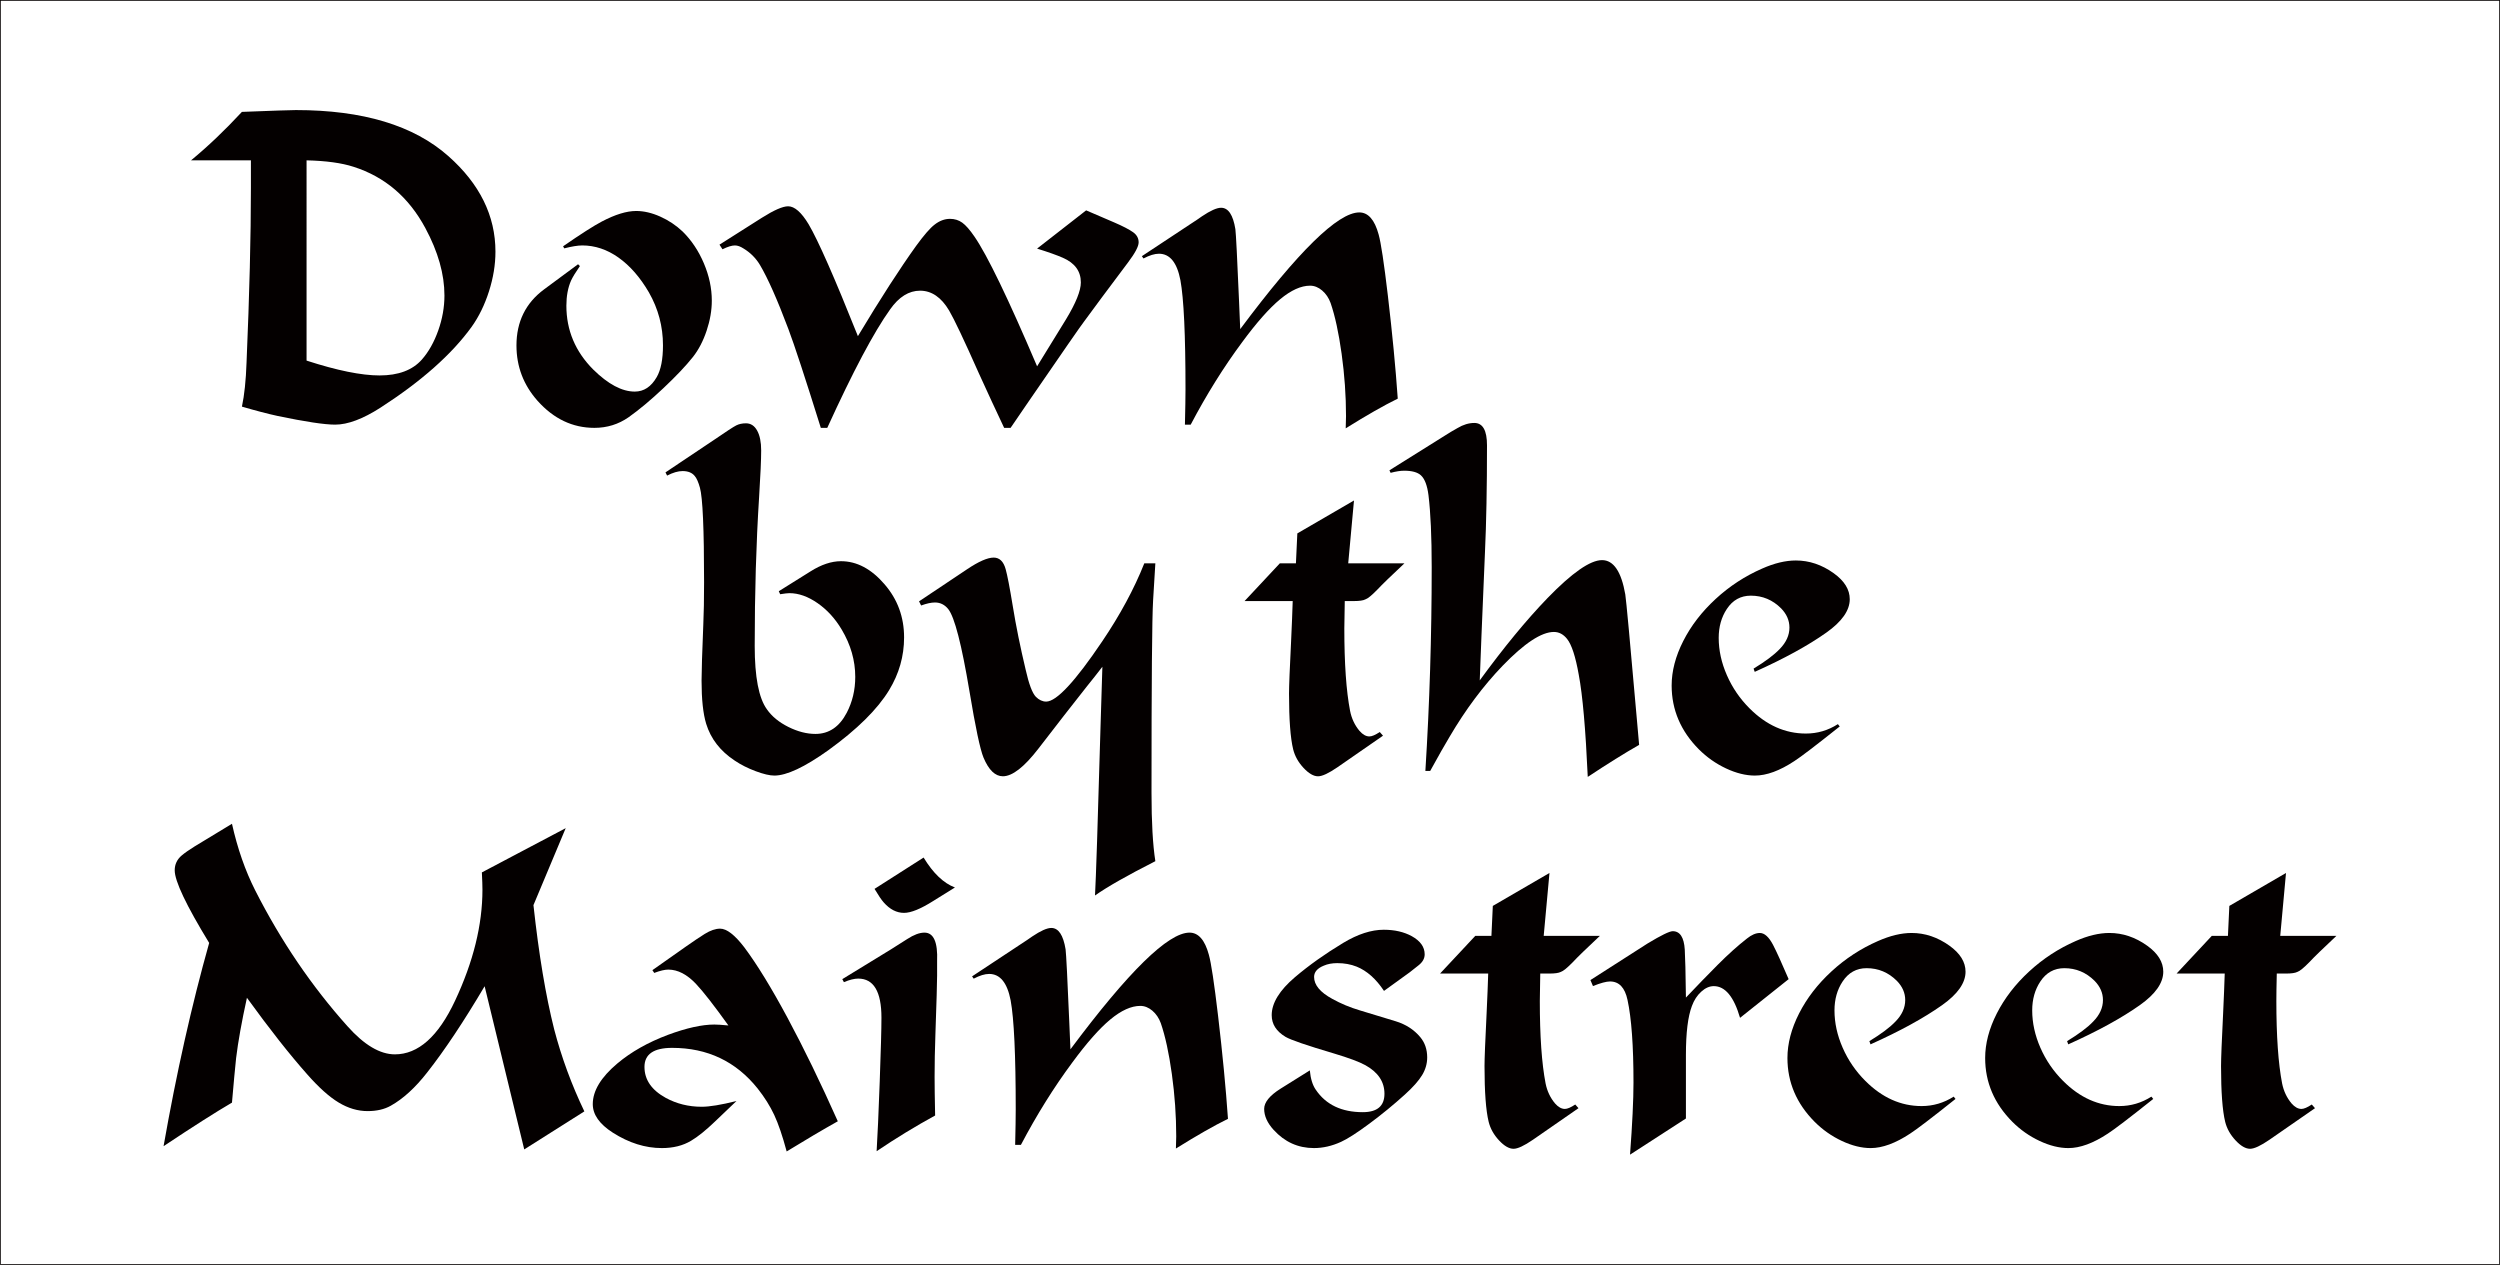 <?xml version="1.0" encoding="utf-8"?>
<!-- Generator: Adobe Illustrator 12.0.0, SVG Export Plug-In . SVG Version: 6.00 Build 51448)  -->
<!DOCTYPE svg PUBLIC "-//W3C//DTD SVG 1.1//EN" "http://www.w3.org/Graphics/SVG/1.1/DTD/svg11.dtd">
<svg  version="1.1" id="レイヤー_1" xmlns="http://www.w3.org/2000/svg" xmlns:xlink="http://www.w3.org/1999/xlink" width="340.516" height="172.264"
	 viewBox="0 0 340.516 172.264" overflow="visible" enable-background="new 0 0 340.516 172.264" xml:space="preserve">
<rect x="0" y="0" width="340.516" height="172.264" fill="#808080" stroke="none"/>
<rect x="0.05" y="0.05" fill="#FFFFFF" stroke="#040000" stroke-width="0.1" width="340.417" height="172.165"/>
<g>
	<g>
		<path fill="#040000" d="M26.017,21.841c2.279-1.874,4.59-4.074,6.933-6.601c4.231-0.165,6.683-0.247,7.354-0.247
			c9.132,0,16.055,2.091,20.769,6.273c4.273,3.785,6.41,8.125,6.41,13.017c0,1.757-0.293,3.555-0.88,5.395
			c-0.587,1.84-1.373,3.45-2.357,4.83c-2.702,3.745-6.84,7.413-12.411,11.011c-2.409,1.547-4.472,2.32-6.19,2.32
			c-1.446,0-4.054-0.393-7.823-1.18c-1.342-0.291-2.965-0.714-4.871-1.273c0.335-1.567,0.544-3.563,0.628-5.987
			c0.397-9.301,0.596-17.232,0.596-23.795v-3.762H26.017z M41.755,49.116c4.159,1.348,7.472,2.022,9.939,2.022
			c2.571,0,4.494-0.722,5.768-2.165c0.92-1.045,1.662-2.363,2.227-3.953c0.564-1.589,0.847-3.178,0.847-4.768
			c0-2.906-0.868-5.97-2.603-9.19c-2.257-4.203-5.518-6.984-9.782-8.344c-1.609-0.523-3.742-0.815-6.396-0.878V49.116z"/>
		<path fill="#040000" d="M76.854,33.829l-0.157-0.283c2.407-1.665,4.167-2.79,5.276-3.373c1.822-0.957,3.381-1.436,4.68-1.436
			c1.047,0,2.14,0.256,3.282,0.768c1.14,0.512,2.15,1.186,3.031,2.02c1.214,1.191,2.181,2.637,2.904,4.339
			c0.723,1.703,1.083,3.399,1.083,5.09c0,1.316-0.235,2.68-0.706,4.088c-0.472,1.411-1.095,2.606-1.87,3.587
			c-0.963,1.212-2.303,2.627-4.021,4.245c-1.718,1.62-3.298,2.94-4.743,3.963c-1.383,0.961-2.933,1.441-4.65,1.441
			c-2.974,0-5.561-1.232-7.758-3.699c-1.906-2.152-2.86-4.659-2.86-7.523c0-3.238,1.256-5.787,3.771-7.647l4.619-3.417l0.251,0.251
			c-0.593,0.857-0.995,1.516-1.206,1.977c-0.423,0.962-0.636,2.102-0.636,3.418c0,3.345,1.216,6.243,3.651,8.688
			c2.036,2.008,3.923,3.011,5.666,3.011c1.238,0,2.234-0.657,2.99-1.975c0.567-0.981,0.85-2.424,0.85-4.326
			c0-2.571-0.639-4.975-1.917-7.211c-1.194-2.048-2.571-3.625-4.131-4.734c-1.561-1.107-3.211-1.661-4.949-1.661
			C78.698,33.433,77.88,33.565,76.854,33.829z"/>
		<path fill="#040000" d="M141.257,33.862l6.682-5.21c0.648,0.272,1.912,0.816,3.795,1.632c1.213,0.523,2.082,0.973,2.604,1.349
			c0.501,0.356,0.752,0.817,0.752,1.381c0,0.544-0.481,1.454-1.443,2.73c-2.719,3.62-4.728,6.319-6.023,8.097
			c-0.335,0.418-2.843,4.038-7.528,10.859l-2.447,3.578h-0.878c-1.13-2.386-2.279-4.867-3.45-7.442
			c-2.009-4.521-3.358-7.369-4.047-8.541c-1.067-1.8-2.385-2.701-3.953-2.701c-1.527,0-2.886,0.848-4.078,2.543
			c-2.218,3.098-5.071,8.478-8.564,16.14h-0.879c-2.133-6.826-3.608-11.318-4.423-13.475c-1.505-4-2.792-6.9-3.859-8.702
			c-0.564-0.942-1.317-1.696-2.259-2.262c-0.419-0.272-0.806-0.408-1.16-0.408c-0.419,0-0.983,0.174-1.693,0.522l-0.408-0.628
			l5.773-3.662c1.652-1.042,2.843-1.564,3.575-1.564c0.879,0,1.81,0.815,2.792,2.446c1.296,2.195,3.534,7.275,6.713,15.241
			c3.095-5.147,5.741-9.248,7.937-12.303c1.067-1.464,1.903-2.427,2.51-2.888c0.669-0.522,1.37-0.785,2.102-0.785
			c0.627,0,1.182,0.173,1.663,0.518c0.48,0.346,1.035,0.979,1.663,1.898c1.756,2.553,4.601,8.442,8.532,17.67
			c1.129-1.822,2.437-3.945,3.92-6.372c1.359-2.238,2.039-3.923,2.039-5.053c0-1.527-0.815-2.646-2.446-3.358
			C143.977,34.762,142.804,34.343,141.257,33.862z"/>
		<path fill="#040000" d="M155.75,35.205l-0.22-0.313l6.65-4.396c0.648-0.418,1.162-0.764,1.538-1.036
			c1.151-0.774,2.019-1.162,2.604-1.162c0.983,0,1.631,0.973,1.944,2.917c0.084,0.649,0.25,3.943,0.503,9.881l0.156,3.733
			c7.905-10.597,13.313-15.896,16.22-15.896c1.212,0,2.091,1.003,2.635,3.01c0.313,1.108,0.732,3.877,1.255,8.309
			c0.605,5.142,1.055,9.823,1.348,14.045c-1.882,0.92-4.245,2.268-7.089,4.044c0.027-0.688,0.042-1.241,0.042-1.66
			c0-2.8-0.2-5.631-0.598-8.494s-0.898-5.171-1.505-6.925c-0.252-0.689-0.634-1.254-1.146-1.693
			c-0.512-0.438-1.062-0.658-1.647-0.658c-1.235,0-2.594,0.617-4.08,1.85c-1.485,1.233-3.213,3.186-5.18,5.86
			c-2.511,3.384-4.844,7.124-6.999,11.219h-0.786c0.052-2.175,0.078-3.786,0.078-4.833c0-7.382-0.231-12.33-0.692-14.84
			c-0.461-2.406-1.437-3.608-2.924-3.608C157.271,34.558,156.568,34.773,155.75,35.205z"/>
	</g>
	<path fill="#040000" d="M106.263,80.937l-0.188-0.408l4.33-2.707c1.463-0.922,2.843-1.383,4.141-1.383
		c2.154,0,4.13,1.045,5.929,3.136c1.777,2.05,2.667,4.465,2.667,7.245c0,2.552-0.68,4.945-2.041,7.183
		c-1.589,2.613-4.352,5.344-8.284,8.187c-3.222,2.3-5.67,3.449-7.344,3.449c-0.628,0-1.475-0.198-2.542-0.596
		c-1.066-0.397-2.019-0.879-2.856-1.443c-1.967-1.297-3.263-2.97-3.892-5.021c-0.418-1.379-0.626-3.335-0.626-5.866
		c0-1.214,0.08-3.784,0.24-7.719c0.067-1.464,0.103-3.366,0.103-5.709c0-7.237-0.189-11.524-0.567-12.863
		c-0.211-0.753-0.442-1.276-0.692-1.57c-0.358-0.458-0.914-0.689-1.669-0.689c-0.608,0-1.311,0.206-2.109,0.617l-0.22-0.438
		l6.658-4.457c1.613-1.106,2.608-1.756,2.984-1.944c0.377-0.188,0.817-0.283,1.32-0.283c0.648,0,1.156,0.329,1.522,0.989
		c0.367,0.657,0.55,1.563,0.55,2.712c0,1.235-0.095,3.356-0.283,6.367c-0.399,6.251-0.598,13.004-0.598,20.26
		c0,4.223,0.553,7.098,1.66,8.625c0.669,0.962,1.64,1.761,2.915,2.399c1.274,0.636,2.506,0.955,3.699,0.955
		c1.837,0,3.259-0.961,4.261-2.881c0.773-1.482,1.16-3.111,1.16-4.888c0-2.234-0.618-4.387-1.851-6.453
		c-0.879-1.482-1.972-2.68-3.278-3.589c-1.307-0.908-2.588-1.362-3.843-1.362C107.288,80.792,106.87,80.841,106.263,80.937z"/>
	<path fill="#040000" d="M155.86,76.732h1.506c-0.042,0.816-0.144,2.499-0.307,5.051c-0.144,2.363-0.216,11.097-0.216,26.198
		c0,3.995,0.174,7.101,0.523,9.317c-3.827,1.944-6.566,3.503-8.219,4.674c0.125-2.174,0.376-9.861,0.754-23.059l0.25-8.095
		c-0.691,0.899-1.391,1.785-2.102,2.663c-1.967,2.488-4.164,5.307-6.589,8.461c-1.944,2.528-3.566,3.792-4.862,3.792
		c-1.045,0-1.924-0.845-2.635-2.538c-0.46-1.11-1.099-4.118-1.914-9.03c-1.067-6.377-2.028-10.108-2.886-11.194
		c-0.481-0.605-1.088-0.91-1.82-0.91c-0.501,0-1.129,0.136-1.881,0.411l-0.283-0.565l6.525-4.359
		c1.589-1.067,2.803-1.601,3.639-1.601c0.795,0,1.339,0.524,1.631,1.57c0.231,0.816,0.555,2.5,0.974,5.052
		c0.438,2.699,1.024,5.586,1.756,8.662c0.438,1.944,0.898,3.17,1.38,3.671c0.439,0.44,0.91,0.659,1.413,0.659
		c1.4,0,3.941-2.729,7.622-8.191C152.566,83.752,154.48,80.207,155.86,76.732z"/>
	<path fill="#040000" d="M176.705,72.654l7.717-4.486l-0.786,8.564h7.654c-1.84,1.723-3.063,2.909-3.67,3.56
		c-0.773,0.798-1.328,1.25-1.663,1.354c-0.292,0.148-0.804,0.222-1.536,0.222h-1.255c-0.04,1.673-0.06,2.917-0.06,3.731
		c0,4.769,0.261,8.51,0.784,11.228c0.208,1.046,0.637,1.954,1.285,2.727c0.438,0.503,0.887,0.754,1.347,0.754
		c0.334,0,0.806-0.2,1.411-0.603l0.44,0.503l-6.212,4.305c-1.192,0.816-2.071,1.224-2.635,1.224c-0.607,0-1.266-0.382-1.977-1.145
		c-0.71-0.763-1.181-1.604-1.411-2.524c-0.377-1.547-0.565-4.078-0.565-7.591c0-1.003,0.095-3.387,0.283-7.15
		c0.104-2.216,0.177-4.035,0.218-5.458h-6.557l4.801-5.136h2.195L176.705,72.654z"/>
	<path fill="#040000" d="M194.805,105.002h-0.659c0.573-9.142,0.861-18.389,0.861-27.74c0-4.142-0.147-7.416-0.439-9.822
		c-0.167-1.317-0.51-2.219-1.031-2.699c-0.459-0.419-1.22-0.628-2.282-0.628c-0.501,0-1.116,0.097-1.845,0.291l-0.158-0.345
		l7.239-4.532c0.815-0.523,1.494-0.933,2.038-1.226c0.772-0.461,1.535-0.692,2.287-0.692c1.149,0,1.724,1.015,1.724,3.044
		c0,5.735-0.093,10.6-0.278,14.597c-0.391,9.188-0.628,14.996-0.71,17.422c3.283-4.498,6.356-8.232,9.223-11.203
		c3.346-3.451,5.823-5.177,7.434-5.177c1.568,0,2.625,1.559,3.168,4.676c0.125,0.795,0.648,6.444,1.57,16.944l0.313,3.545
		c-1.946,1.108-4.278,2.563-6.996,4.36c-0.293-6.508-0.701-11.142-1.224-13.904c-0.438-2.489-0.972-4.122-1.599-4.896
		c-0.503-0.628-1.099-0.942-1.789-0.942c-1.695,0-4.026,1.54-6.996,4.615c-2.635,2.742-5.041,5.964-7.216,9.669
		C196.833,101.362,195.956,102.91,194.805,105.002z"/>
	<path fill="#040000" d="M250.331,98.633l0.252,0.315c-3.245,2.583-5.308,4.157-6.187,4.72c-1.989,1.314-3.778,1.97-5.37,1.97
		c-1.234,0-2.543-0.325-3.925-0.972c-1.382-0.648-2.618-1.517-3.707-2.604c-2.47-2.488-3.705-5.386-3.705-8.69
		c0-1.966,0.527-3.987,1.585-6.068c1.056-2.081,2.527-3.989,4.41-5.725c1.883-1.735,3.995-3.115,6.339-4.139
		c1.652-0.733,3.181-1.099,4.582-1.099c1.82,0,3.535,0.576,5.146,1.727c1.464,1.047,2.197,2.23,2.197,3.549
		c0,1.529-1.064,3.046-3.195,4.553c-2.487,1.761-5.736,3.54-9.747,5.341l-0.157-0.44c1.617-0.984,2.803-1.875,3.56-2.672
		c0.882-0.901,1.323-1.877,1.323-2.925c0-0.963-0.379-1.834-1.134-2.611c-1.154-1.152-2.529-1.729-4.125-1.729
		c-1.385,0-2.477,0.607-3.274,1.822c-0.735,1.11-1.102,2.42-1.102,3.926c0,1.697,0.371,3.393,1.114,5.087
		c0.742,1.697,1.774,3.204,3.093,4.522c2.282,2.282,4.837,3.424,7.663,3.424C247.537,99.916,248.99,99.49,250.331,98.633z"/>
	<g>
		<path fill="#040000" d="M31.596,150.183c-2.218,1.298-5.324,3.276-9.317,5.933c1.756-9.981,3.827-19.21,6.211-27.684
			c-3.13-5.126-4.694-8.423-4.694-9.889c0-0.815,0.322-1.495,0.971-2.039c0.396-0.335,0.981-0.743,1.754-1.225l5.075-3.077
			c0.752,3.375,1.81,6.404,3.17,9.086c3.494,6.875,7.679,13.037,12.555,18.484c2.28,2.559,4.436,3.837,6.465,3.837
			c3.179,0,5.911-2.432,8.191-7.297c2.49-5.304,3.735-10.346,3.735-15.127c0-0.524-0.027-1.311-0.079-2.358l11.419-6.028
			l-4.393,10.485c0.732,6.716,1.674,12.355,2.823,16.917c1.004,3.83,2.374,7.555,4.11,11.176l-8.188,5.179l-5.395-22.225
			c-2.866,4.843-5.469,8.749-7.811,11.726c-1.632,2.095-3.295,3.614-4.989,4.558c-0.857,0.481-1.903,0.723-3.137,0.723
			c-1.339,0-2.652-0.388-3.937-1.163c-1.287-0.774-2.714-2.053-4.283-3.835c-2.384-2.684-5.124-6.162-8.219-10.438
			c-0.712,3.243-1.203,5.983-1.475,8.225C32.013,145.508,31.825,147.526,31.596,150.183z"/>
		<path fill="#040000" d="M100.312,149.966l-2.916,2.783c-1.255,1.208-2.342,2.084-3.262,2.626c-1.108,0.667-2.437,1-3.983,1
			c-2.259,0-4.486-0.7-6.681-2.101c-1.82-1.167-2.73-2.464-2.73-3.885c0-1.816,1.119-3.665,3.356-5.545
			c1.86-1.565,4.15-2.861,6.869-3.886c2.529-0.938,4.642-1.409,6.335-1.409c0.417,0,1.056,0.043,1.914,0.125
			c-1.946-2.714-3.41-4.591-4.393-5.637c-1.233-1.314-2.499-1.972-3.795-1.972c-0.481,0-1.119,0.151-1.914,0.454l-0.251-0.378
			l4.549-3.203c0.983-0.691,1.84-1.266,2.572-1.728c0.773-0.479,1.474-0.722,2.102-0.722c0.899,0,1.996,0.847,3.294,2.542
			c1.735,2.322,3.7,5.528,5.897,9.619c2.196,4.09,4.477,8.782,6.84,14.075c-2.05,1.15-4.372,2.521-6.965,4.11
			c-0.565-2.106-1.129-3.764-1.695-4.974c-0.565-1.209-1.317-2.409-2.259-3.599c-2.952-3.689-6.832-5.536-11.646-5.536
			c-2.511,0-3.768,0.864-3.768,2.591c0,1.747,0.963,3.153,2.889,4.214c1.485,0.811,3.119,1.217,4.898,1.217
			C96.637,150.75,98.218,150.49,100.312,149.966z"/>
		<path fill="#040000" d="M114.945,133.776l-0.218-0.41l6.612-4.047c0.668-0.417,1.411-0.888,2.226-1.411
			c0.898-0.585,1.681-0.879,2.351-0.879c1.253,0,1.828,1.297,1.724,3.891c0,0.293,0,0.952,0,1.976c0,0.9-0.076,3.535-0.229,7.905
			c-0.077,2.112-0.113,4.069-0.113,5.868c0,1.15,0.023,2.907,0.072,5.27c-2.678,1.465-5.333,3.086-7.968,4.862
			c0.125-2.026,0.266-5.182,0.422-9.467c0.156-4.283,0.235-7.188,0.235-8.716c0-3.552-1.056-5.328-3.168-5.328
			C116.366,133.29,115.718,133.452,114.945,133.776z M119.118,121.07l6.683-4.266c1.296,2.133,2.717,3.492,4.266,4.077l-2.98,1.855
			c-1.693,1.067-3.011,1.603-3.953,1.603c-1.004,0-1.924-0.471-2.76-1.416C120.059,122.569,119.64,121.95,119.118,121.07z"/>
		<path fill="#040000" d="M132.623,133.3l-0.22-0.313l6.65-4.396c0.648-0.419,1.16-0.765,1.538-1.036
			c1.149-0.773,2.018-1.162,2.603-1.162c0.983,0,1.631,0.973,1.946,2.916c0.083,0.65,0.25,3.944,0.501,9.884l0.158,3.732
			c7.905-10.597,13.311-15.896,16.218-15.896c1.214,0,2.091,1.003,2.635,3.01c0.313,1.108,0.732,3.878,1.255,8.309
			c0.606,5.142,1.056,9.823,1.35,14.045c-1.883,0.92-4.246,2.269-7.091,4.044c0.029-0.688,0.043-1.24,0.043-1.659
			c0-2.801-0.199-5.631-0.596-8.494c-0.397-2.862-0.9-5.171-1.507-6.925c-0.251-0.689-0.633-1.254-1.145-1.694
			c-0.514-0.437-1.062-0.656-1.647-0.656c-1.235,0-2.595,0.617-4.081,1.849c-1.486,1.232-3.211,3.186-5.178,5.86
			c-2.511,3.384-4.845,7.124-7,11.219h-0.784c0.051-2.175,0.077-3.786,0.077-4.833c0-7.382-0.231-12.33-0.691-14.84
			c-0.462-2.405-1.437-3.608-2.926-3.608C134.142,132.654,133.441,132.87,132.623,133.3z"/>
		<path fill="#040000" d="M188.509,134.968c-1.087-1.639-2.329-2.742-3.728-3.308c-0.793-0.315-1.67-0.475-2.63-0.475
			c-0.71,0-1.327,0.116-1.848,0.346c-0.877,0.356-1.316,0.87-1.316,1.539c0,1.09,0.827,2.084,2.479,2.983
			c1.171,0.65,2.427,1.173,3.766,1.57l4.863,1.477c1.38,0.419,2.499,1.142,3.356,2.167c0.628,0.755,0.942,1.675,0.942,2.764
			c0,0.838-0.229,1.639-0.689,2.402c-0.46,0.765-1.244,1.651-2.353,2.653c-1.527,1.384-3.136,2.702-4.83,3.959
			c-1.694,1.257-2.98,2.083-3.858,2.48c-1.233,0.565-2.467,0.849-3.7,0.849c-2.155,0-3.985-0.827-5.489-2.48
			c-0.857-0.941-1.287-1.895-1.287-2.857c0-0.899,0.75-1.821,2.25-2.763l3.969-2.481c0.104,1.133,0.376,2.014,0.816,2.642
			c1.38,2.033,3.512,3.049,6.399,3.049c1.967,0,2.95-0.836,2.95-2.51c0-1.631-0.867-2.928-2.602-3.89
			c-0.836-0.46-2.267-0.993-4.293-1.6c-3.677-1.089-5.873-1.841-6.582-2.26c-1.255-0.752-1.881-1.734-1.881-2.948
			c0-1.652,1.054-3.378,3.165-5.177c1.921-1.631,4.115-3.188,6.58-4.674c1.984-1.192,3.821-1.788,5.513-1.788
			c1.482,0,2.757,0.293,3.823,0.877c1.169,0.648,1.754,1.472,1.754,2.473c0,0.566-0.281,1.065-0.845,1.504
			c-0.084,0.063-0.48,0.377-1.19,0.94L188.509,134.968z"/>
		<path fill="#040000" d="M203.331,123.391l7.717-4.485l-0.786,8.563h7.654c-1.84,1.723-3.063,2.91-3.669,3.562
			c-0.773,0.798-1.329,1.249-1.663,1.354c-0.292,0.146-0.804,0.22-1.536,0.22h-1.255c-0.04,1.672-0.06,2.916-0.06,3.732
			c0,4.766,0.261,8.508,0.784,11.225c0.208,1.046,0.637,1.957,1.285,2.73c0.439,0.501,0.887,0.752,1.347,0.752
			c0.335,0,0.806-0.2,1.411-0.603l0.44,0.501l-6.212,4.305c-1.192,0.816-2.071,1.226-2.635,1.226c-0.607,0-1.266-0.382-1.977-1.145
			c-0.71-0.763-1.181-1.605-1.411-2.525c-0.377-1.547-0.565-4.076-0.565-7.59c0-1.005,0.095-3.388,0.283-7.152
			c0.104-2.216,0.177-4.035,0.219-5.456h-6.557l4.801-5.136h2.195L203.331,123.391z"/>
		<path fill="#040000" d="M243.624,133.366l-6.619,5.271c-0.837-2.88-2.028-4.319-3.575-4.319c-0.587,0-1.157,0.252-1.71,0.755
			c-0.555,0.503-0.979,1.152-1.271,1.95c-0.544,1.425-0.816,3.647-0.816,6.666v5.898v2.76l-7.612,4.925
			c0.313-4.182,0.471-7.456,0.471-9.818c0-4.998-0.272-8.752-0.814-11.262c-0.356-1.673-1.151-2.51-2.384-2.51
			c-0.503,0-1.276,0.209-2.322,0.626l-0.346-0.815l7.786-4.986c1.845-1.115,2.988-1.672,3.428-1.672c0.986,0,1.53,0.835,1.636,2.504
			c0.063,1.001,0.116,3.182,0.157,6.538c1.527-1.61,2.98-3.108,4.36-4.493c1.401-1.403,2.72-2.586,3.953-3.549
			c0.628-0.505,1.213-0.756,1.758-0.756c0.626,0,1.223,0.535,1.788,1.604C241.971,129.605,242.682,131.166,243.624,133.366z"/>
		<path fill="#040000" d="M266.101,149.369l0.252,0.315c-3.244,2.586-5.308,4.16-6.187,4.723c-1.989,1.312-3.778,1.969-5.37,1.969
			c-1.234,0-2.543-0.324-3.925-0.973c-1.382-0.647-2.618-1.516-3.706-2.604c-2.471-2.488-3.705-5.383-3.705-8.688
			c0-1.966,0.527-3.989,1.585-6.07c1.056-2.079,2.526-3.988,4.409-5.723c1.883-1.736,3.995-3.117,6.339-4.143
			c1.652-0.73,3.181-1.098,4.582-1.098c1.82,0,3.535,0.576,5.146,1.728c1.464,1.047,2.198,2.23,2.198,3.549
			c0,1.528-1.065,3.048-3.196,4.555c-2.487,1.758-5.736,3.539-9.747,5.339l-0.157-0.438c1.617-0.985,2.803-1.877,3.56-2.675
			c0.882-0.9,1.323-1.874,1.323-2.922c0-0.967-0.379-1.835-1.134-2.611c-1.154-1.152-2.529-1.729-4.125-1.729
			c-1.385,0-2.477,0.608-3.274,1.821c-0.735,1.11-1.102,2.418-1.102,3.926c0,1.696,0.371,3.393,1.114,5.089
			c0.742,1.695,1.774,3.202,3.094,4.521c2.281,2.283,4.836,3.424,7.662,3.424C263.307,150.653,264.76,150.225,266.101,149.369z"/>
		<path fill="#040000" d="M293.033,149.369l0.252,0.315c-3.245,2.586-5.309,4.16-6.188,4.723c-1.988,1.312-3.778,1.969-5.369,1.969
			c-1.235,0-2.543-0.324-3.925-0.973c-1.382-0.647-2.618-1.516-3.707-2.604c-2.47-2.488-3.705-5.383-3.705-8.688
			c0-1.966,0.527-3.989,1.585-6.07c1.057-2.079,2.527-3.988,4.41-5.723c1.883-1.736,3.995-3.117,6.338-4.143
			c1.652-0.73,3.181-1.098,4.583-1.098c1.82,0,3.535,0.576,5.146,1.728c1.465,1.047,2.198,2.23,2.198,3.549
			c0,1.528-1.065,3.048-3.196,4.555c-2.486,1.758-5.736,3.539-9.746,5.339l-0.158-0.438c1.617-0.985,2.804-1.877,3.561-2.675
			c0.882-0.9,1.323-1.874,1.323-2.922c0-0.967-0.379-1.835-1.134-2.611c-1.154-1.152-2.53-1.729-4.126-1.729
			c-1.385,0-2.476,0.608-3.273,1.821c-0.735,1.11-1.103,2.418-1.103,3.926c0,1.696,0.372,3.393,1.114,5.089
			c0.743,1.695,1.774,3.202,3.094,4.521c2.282,2.283,4.836,3.424,7.662,3.424C290.239,150.653,291.692,150.225,293.033,149.369z"/>
		<path fill="#040000" d="M303.651,123.391l7.717-4.485l-0.784,8.563h7.654c-1.84,1.723-3.064,2.91-3.67,3.562
			c-0.774,0.798-1.328,1.249-1.662,1.354c-0.294,0.146-0.806,0.22-1.538,0.22h-1.255c-0.04,1.672-0.058,2.916-0.058,3.732
			c0,4.766,0.26,8.508,0.782,11.225c0.209,1.046,0.638,1.957,1.285,2.73c0.438,0.501,0.889,0.752,1.349,0.752
			c0.334,0,0.804-0.2,1.41-0.603l0.438,0.501l-6.21,4.305c-1.192,0.816-2.07,1.226-2.635,1.226c-0.606,0-1.266-0.382-1.977-1.145
			c-0.712-0.763-1.183-1.605-1.412-2.525c-0.376-1.547-0.563-4.076-0.563-7.59c0-1.005,0.093-3.388,0.281-7.152
			c0.104-2.216,0.177-4.035,0.22-5.456h-6.557l4.799-5.136h2.196L303.651,123.391z"/>
	</g>
</g>
</svg>
